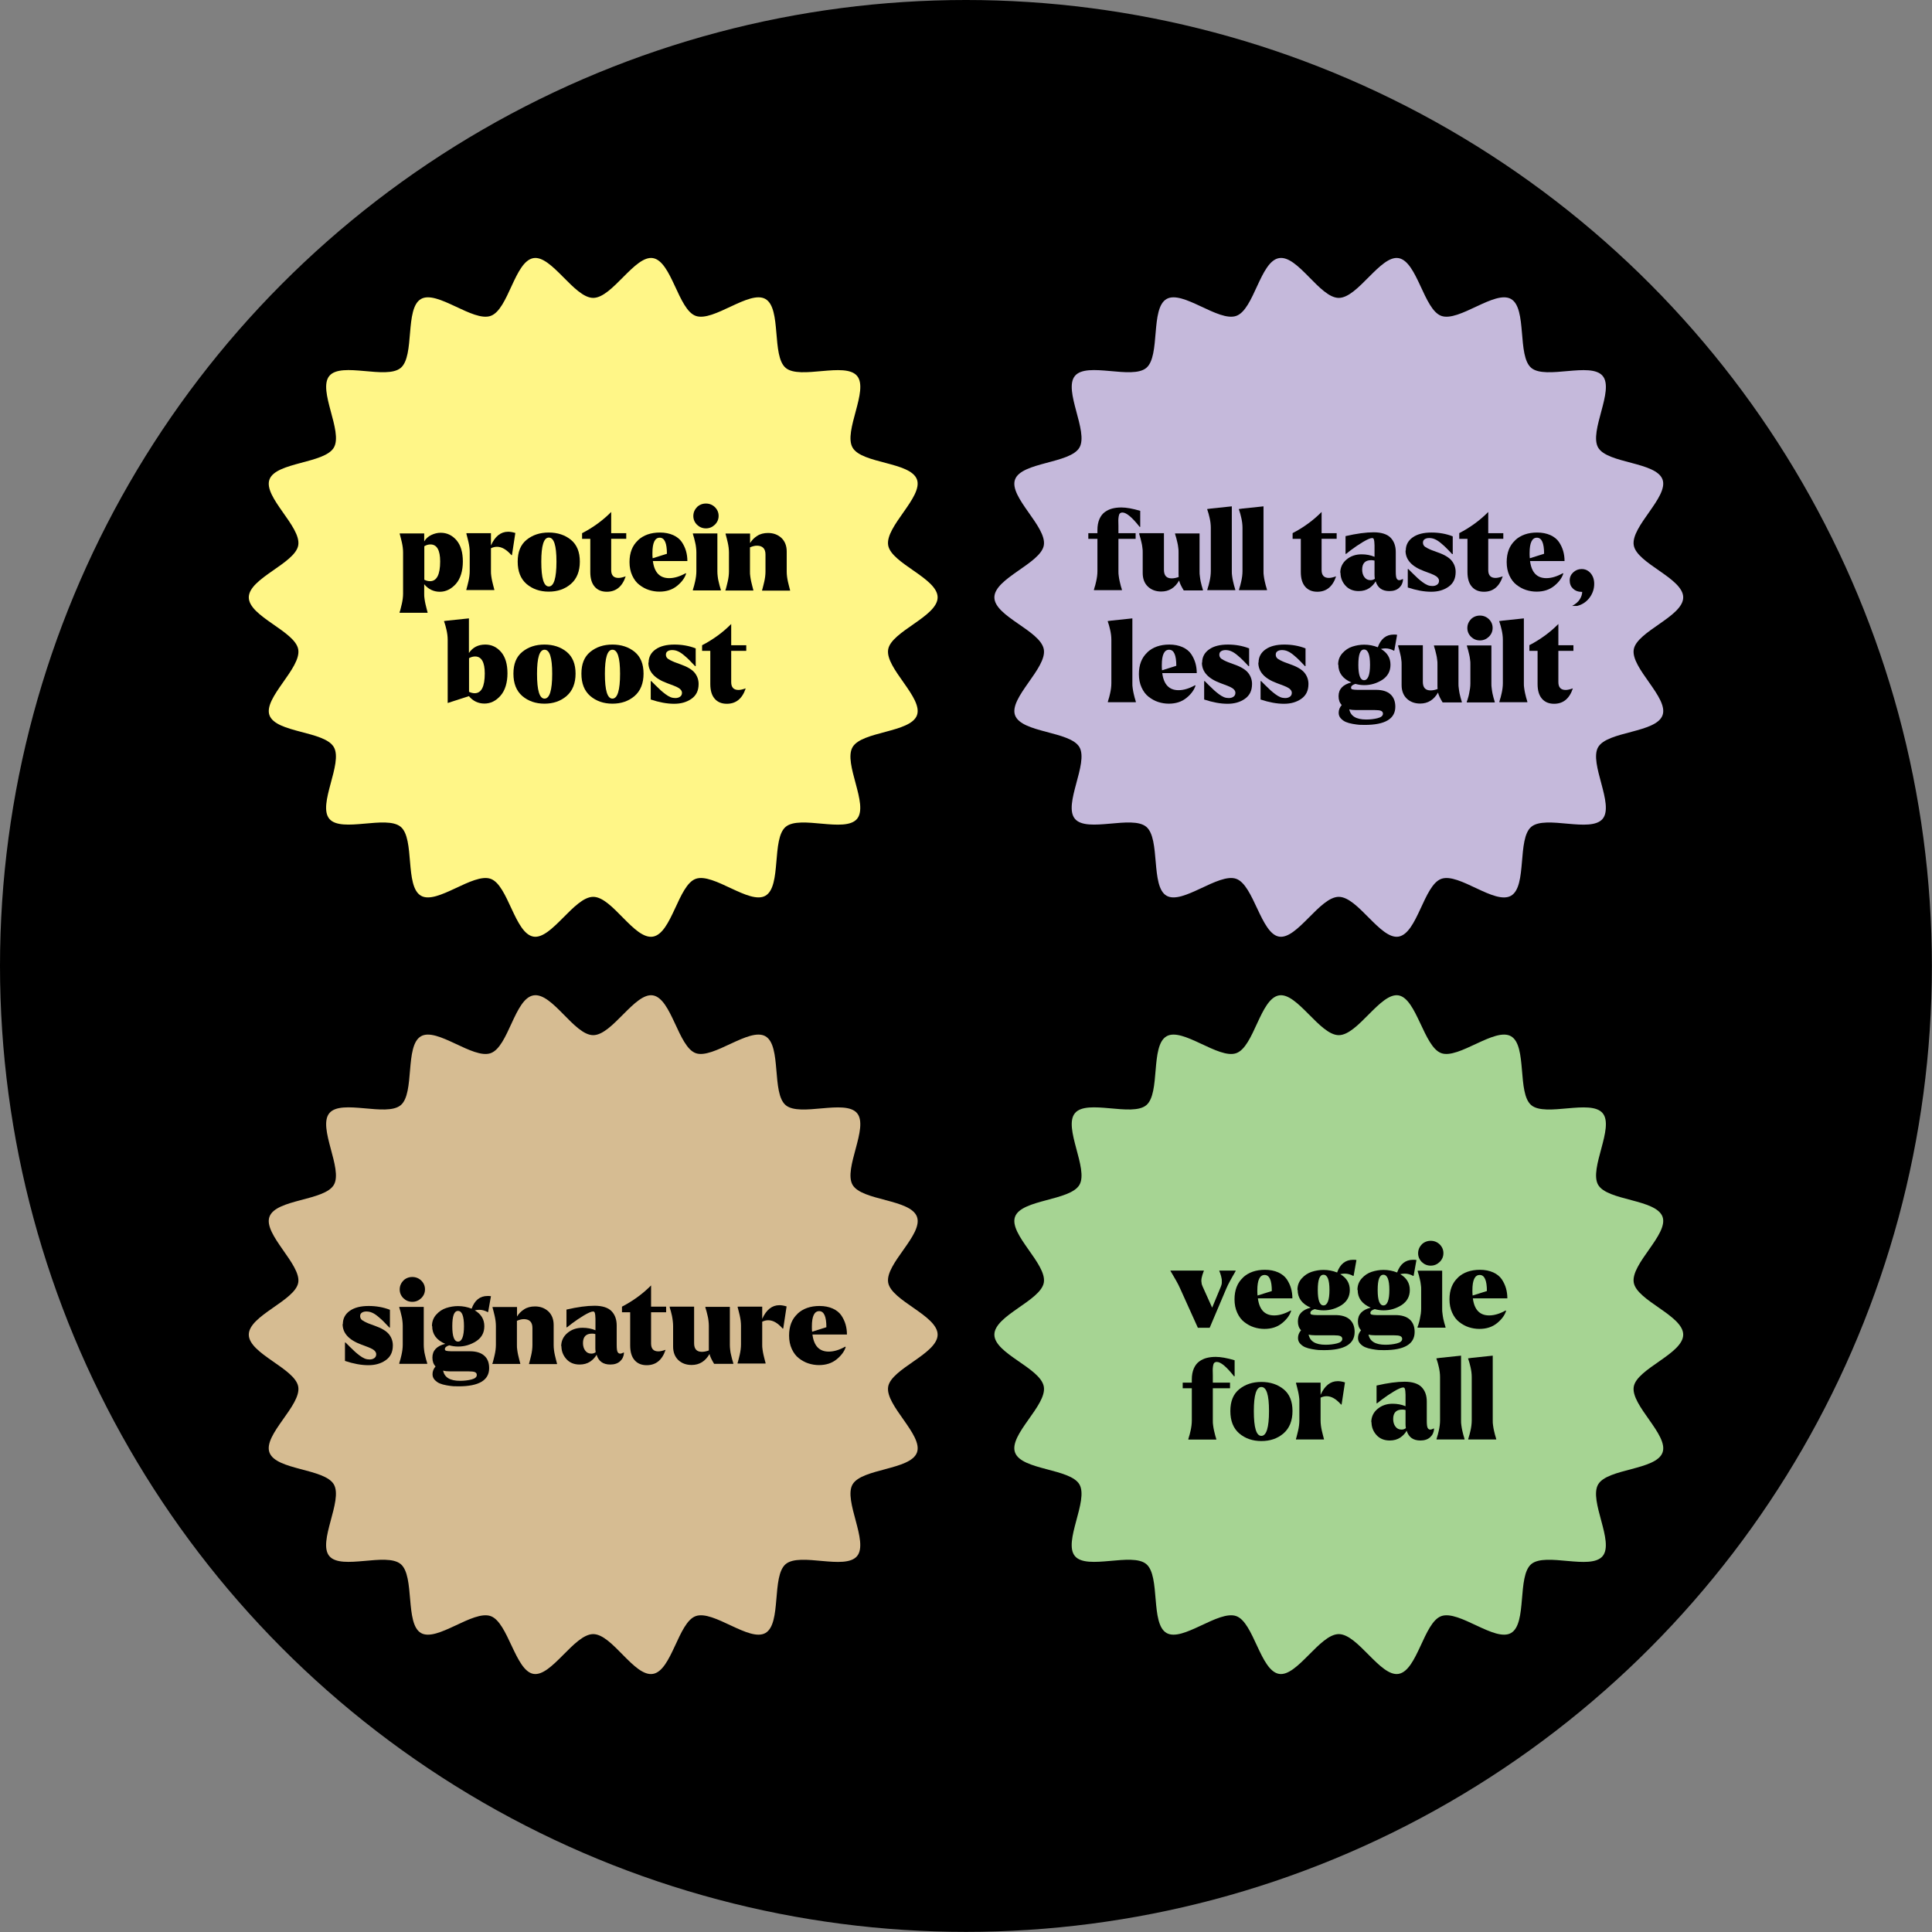 <svg viewBox="0 0 171.93 171.93" xmlns="http://www.w3.org/2000/svg" id="Layer_2"><rect x="0" y="0" width="171.93" height="171.93" fill="#808080" stroke="none"/><defs><style>.cls-1{fill:#a6d493;}.cls-1,.cls-2,.cls-3,.cls-4,.cls-5{stroke-width:0px;}.cls-2{fill:#d6bc92;}.cls-3{fill:#000;}.cls-4{fill:#c5b9db;}.cls-5{fill:#fff687;}</style></defs><g id="Layer_1-2"><circle r="85.96" cy="85.96" cx="85.96" class="cls-3"></circle><path d="M83.44,53.16c0,1.7-4.12,3.02-4.4,4.63-.29,1.66,3.13,4.3,2.56,5.86s-4.9,1.41-5.73,2.84c-.84,1.45,1.46,5.1.4,6.38-1.07,1.28-5.07-.36-6.35.71-1.27,1.07-.35,5.29-1.8,6.13-1.43.83-4.63-2.07-6.21-1.5-1.55.56-2.13,4.85-3.8,5.14s-3.62-3.54-5.32-3.54-3.71,3.82-5.32,3.54c-1.66-.29-2.25-4.58-3.8-5.14-1.58-.57-4.78,2.33-6.21,1.5-1.45-.84-.53-5.06-1.8-6.13-1.28-1.07-5.28.56-6.35-.71-1.07-1.27,1.23-4.93.4-6.38s-5.15-1.26-5.73-2.84c-.56-1.55,2.85-4.19,2.56-5.86-.28-1.62-4.4-2.93-4.4-4.63s4.12-3.02,4.4-4.63c.29-1.66-3.13-4.3-2.56-5.86s4.9-1.41,5.73-2.84c.84-1.45-1.46-5.1-.4-6.38,1.07-1.28,5.07.36,6.35-.71,1.27-1.07.35-5.29,1.8-6.13,1.43-.83,4.63,2.07,6.21,1.5s2.13-4.85,3.8-5.14c1.62-.28,3.62,3.54,5.32,3.54s3.71-3.82,5.32-3.54c1.66.29,2.25,4.58,3.8,5.14,1.58.57,4.78-2.33,6.21-1.5,1.45.84.53,5.06,1.8,6.13,1.28,1.07,5.28-.56,6.35.71s-1.23,4.93-.4,6.38,5.15,1.26,5.73,2.84c.56,1.55-2.85,4.19-2.56,5.86.28,1.62,4.4,2.93,4.4,4.63Z" class="cls-5"></path><path d="M35.6,54.38c.02-.07.04-.17.07-.28.03-.11.06-.24.09-.37s.06-.29.08-.45c.02-.16.03-.31.03-.45v-3.67c0-.14-.01-.29-.03-.45-.02-.16-.05-.31-.08-.45s-.06-.26-.09-.37c-.03-.11-.05-.2-.07-.27s-.03-.11-.03-.11v-.04h2.18v.71c.15-.25.36-.44.63-.57.27-.13.55-.2.84-.2.55,0,1.02.22,1.4.66.38.44.57,1.08.57,1.9s-.21,1.53-.62,1.99-.89.7-1.43.7-1.02-.22-1.39-.67v.85c0,.14,0,.29.03.45.02.16.05.31.08.45.03.14.06.26.09.37.03.11.05.2.07.27s.03.11.03.11v.04h-2.49v-.04s0-.04.03-.11ZM37.76,48.61v2.98c.17.09.34.13.51.13.6,0,.9-.59.9-1.76,0-1-.29-1.51-.86-1.51-.19,0-.37.05-.55.16Z" class="cls-3"></path><path d="M41.51,47.49v-.04h2.18v1.09c.36-.81.87-1.22,1.53-1.22.2,0,.41.04.64.11l-.3,1.97h-.05c-.43-.49-.85-.74-1.28-.74-.18,0-.36.04-.54.13v2.03c0,.14,0,.29.03.45.02.16.05.31.08.45.03.14.06.26.09.37.03.11.05.2.07.27.02.07.03.11.03.11v.04h-2.49v-.04s0-.04.03-.11c.02-.07.04-.16.07-.27.03-.11.06-.24.09-.37s.06-.29.08-.45c.02-.16.03-.31.03-.45v-1.68c0-.14-.01-.29-.03-.45-.02-.16-.05-.31-.08-.45s-.06-.26-.09-.37c-.03-.11-.05-.2-.07-.27s-.03-.11-.03-.11Z" class="cls-3"></path><path d="M46.86,48.04c.53-.43,1.18-.65,1.97-.65s1.45.22,1.98.65c.53.44.79,1.08.79,1.94s-.27,1.53-.8,1.99c-.54.46-1.19.68-1.97.68s-1.44-.23-1.97-.68c-.53-.46-.79-1.12-.79-1.99s.26-1.51.79-1.94ZM48.17,49.98c0,1.48.22,2.21.67,2.21s.68-.74.68-2.21-.23-2.14-.68-2.14-.67.71-.67,2.14Z" class="cls-3"></path><path d="M51.8,47.45c1-.52,1.86-1.15,2.59-1.89v1.89h1.34v.5h-1.34v2.78c0,.47.22.7.65.7.17,0,.38-.05.64-.14-.3.91-.86,1.37-1.68,1.37-.46,0-.82-.15-1.08-.45s-.39-.73-.39-1.31v-2.95h-.73v-.5Z" class="cls-3"></path><path d="M56.77,48.08c.49-.46,1.15-.69,1.96-.69.45,0,.84.08,1.18.23.33.15.59.36.76.61s.3.53.38.81c.08.28.12.58.12.89h-3.07c.13,1.01.61,1.52,1.45,1.52.46,0,.95-.15,1.47-.44l.04.03c-.12.39-.39.76-.81,1.1-.42.34-.94.51-1.57.51-.32,0-.63-.05-.94-.15-.31-.1-.59-.26-.85-.46s-.47-.48-.63-.83c-.16-.35-.24-.75-.24-1.19,0-.82.25-1.47.75-1.93ZM58.06,49.29c0,.09,0,.22.02.39l1.27-.4c0-.95-.21-1.43-.64-1.43s-.65.45-.65,1.36v.08Z" class="cls-3"></path><path d="M61.69,52.38c.02-.07.05-.16.08-.27.03-.11.06-.24.09-.37.03-.14.06-.29.08-.45.02-.16.03-.31.03-.45v-1.68c0-.14-.01-.29-.03-.45-.02-.16-.04-.31-.08-.45-.03-.14-.06-.26-.09-.37-.03-.11-.06-.2-.08-.27s-.03-.11-.03-.11v-.04h2.18v3.38c0,.14.01.29.03.45.02.16.04.31.08.45.03.14.06.26.09.37.03.11.06.2.08.27.02.07.03.11.03.11v.04h-2.49v-.04s0-.05.03-.12ZM62.02,45.13c.22-.21.49-.32.8-.32s.58.11.8.32c.22.22.33.48.33.78s-.11.56-.33.78c-.23.22-.49.33-.8.33s-.57-.11-.79-.32c-.22-.22-.33-.48-.33-.78s.11-.57.33-.79Z" class="cls-3"></path><path d="M64.57,52.5s0-.04.03-.11c.02-.07.04-.16.07-.27.03-.11.06-.24.09-.37s.06-.29.08-.45c.02-.16.03-.31.03-.45v-1.68c0-.14-.01-.29-.03-.45-.02-.16-.05-.31-.08-.45s-.06-.26-.09-.37c-.03-.11-.05-.2-.07-.27s-.03-.11-.03-.11v-.04h2.18v.85c.15-.25.36-.47.63-.64.27-.18.6-.26.97-.26.48,0,.87.15,1.19.44.31.3.47.7.47,1.21v1.79c0,.14.01.29.03.45.02.16.05.31.08.45s.06.26.09.37c.03.11.05.2.07.27.02.07.03.11.03.11v.04h-2.49v-.04s0-.04.03-.11c.02-.07.04-.16.07-.27.03-.11.06-.24.09-.37s.06-.29.08-.45c.02-.16.03-.31.03-.45v-1.52c0-.51-.24-.77-.72-.79h-.04c-.19,0-.39.05-.62.15v2.15c0,.14,0,.29.03.45.02.16.05.31.08.45.03.14.06.26.09.37.03.11.05.2.07.27.02.07.03.11.03.11v.04h-2.49v-.04Z" class="cls-3"></path><path d="M39.5,55.27l.31-.04,1.92-.2v3.08c.34-.5.82-.75,1.46-.75.55,0,1.02.22,1.4.66.38.44.57,1.08.57,1.9s-.21,1.53-.62,1.99c-.41.47-.89.7-1.43.7s-1.02-.22-1.38-.66l-1.89.61v-5.63c0-.14-.01-.29-.03-.45-.02-.16-.05-.31-.08-.44-.03-.13-.06-.25-.09-.36-.03-.11-.06-.2-.08-.26-.02-.07-.04-.1-.04-.11v-.04ZM42.24,61.69c.6,0,.9-.59.9-1.76,0-1-.29-1.51-.86-1.51-.18,0-.36.05-.54.15v3c.18.08.35.12.5.12Z" class="cls-3"></path><path d="M46.48,58.01c.53-.43,1.18-.65,1.97-.65s1.45.22,1.98.65c.53.44.79,1.08.79,1.94s-.27,1.53-.8,1.99c-.54.46-1.19.68-1.97.68s-1.44-.23-1.97-.68c-.53-.46-.79-1.12-.79-1.99s.26-1.51.79-1.94ZM47.79,59.96c0,1.48.22,2.21.67,2.21s.68-.74.68-2.21-.23-2.14-.68-2.14-.67.71-.67,2.14Z" class="cls-3"></path><path d="M52.53,58.01c.53-.43,1.18-.65,1.97-.65s1.45.22,1.98.65c.53.44.79,1.08.79,1.94s-.27,1.53-.8,1.99c-.54.46-1.19.68-1.97.68s-1.44-.23-1.97-.68c-.53-.46-.79-1.12-.79-1.99s.26-1.51.79-1.94ZM53.83,59.96c0,1.48.22,2.21.67,2.21s.68-.74.68-2.21-.23-2.14-.68-2.14-.67.71-.67,2.14Z" class="cls-3"></path><path d="M57.72,58.97c0-.5.21-.89.62-1.18.41-.29.97-.43,1.68-.43.66,0,1.3.11,1.89.34v1.58h-.05c-.22-.23-.39-.41-.5-.52-.11-.12-.27-.26-.47-.43-.2-.17-.39-.3-.56-.37-.17-.08-.35-.11-.52-.11-.15,0-.28.03-.39.1-.11.07-.16.17-.16.31,0,.1.03.19.08.26.05.08.16.15.31.23.15.08.28.13.37.17.1.04.28.11.54.2.6.21,1.02.46,1.26.75.23.29.35.62.35,1,0,.59-.21,1.02-.64,1.32s-.94.44-1.54.44c-.63,0-1.33-.13-2.08-.38v-1.64h.05c.06.06.19.19.39.39.2.2.35.34.45.43s.23.2.4.33c.17.13.33.22.47.28.15.06.29.08.43.08.17,0,.31-.04.42-.12.11-.08.17-.19.17-.34,0-.21-.16-.39-.49-.54-.11-.05-.38-.16-.82-.32-1.12-.41-1.68-1.02-1.68-1.83Z" class="cls-3"></path><path d="M62.48,57.42c1-.52,1.86-1.15,2.59-1.89v1.89h1.34v.5h-1.34v2.78c0,.47.22.7.65.7.17,0,.38-.05.64-.14-.3.91-.86,1.37-1.68,1.37-.46,0-.82-.15-1.08-.45s-.39-.73-.39-1.31v-2.95h-.73v-.5Z" class="cls-3"></path><path d="M149.79,53.16c0,1.7-4.12,3.02-4.4,4.63-.29,1.66,3.13,4.3,2.56,5.86-.57,1.58-4.9,1.41-5.73,2.84s1.46,5.1.4,6.38c-1.07,1.28-5.07-.36-6.35.71-1.27,1.07-.35,5.29-1.8,6.13s-4.63-2.07-6.21-1.5c-1.55.56-2.13,4.85-3.8,5.14-1.62.28-3.62-3.54-5.32-3.54s-3.71,3.82-5.32,3.54-2.25-4.58-3.8-5.14c-1.58-.57-4.78,2.33-6.21,1.5s-.53-5.06-1.8-6.13-5.28.56-6.35-.71c-1.07-1.27,1.23-4.93.4-6.38-.83-1.43-5.15-1.26-5.73-2.84-.56-1.55,2.85-4.19,2.56-5.86s-4.4-2.93-4.4-4.63,4.12-3.02,4.4-4.63c.29-1.66-3.13-4.3-2.56-5.86s4.9-1.41,5.73-2.84-1.46-5.1-.4-6.38c1.07-1.28,5.07.36,6.35-.71,1.27-1.07.35-5.29,1.8-6.13,1.43-.83,4.63,2.07,6.21,1.5s2.13-4.85,3.8-5.14,3.62,3.54,5.32,3.54,3.71-3.82,5.32-3.54c1.66.29,2.25,4.58,3.8,5.14,1.58.57,4.78-2.33,6.21-1.5,1.45.84.53,5.06,1.8,6.13,1.28,1.07,5.28-.56,6.35.71,1.07,1.27-1.23,4.93-.4,6.38.83,1.43,5.15,1.26,5.73,2.84.56,1.55-2.85,4.19-2.56,5.86.28,1.62,4.4,2.93,4.4,4.63Z" class="cls-4"></path><path d="M96.85,47.95v-.5h.81v-.27c0-.39.06-.71.18-.99.12-.27.28-.48.49-.63.21-.15.43-.25.67-.31s.5-.09.79-.09c.45,0,1,.1,1.68.3v1.43h-.05c-.67-.85-1.18-1.28-1.53-1.28-.1,0-.18.03-.23.08-.06.06-.09.15-.11.28-.02.13-.03.25-.03.35s0,.27.01.48c0,.21,0,.37,0,.47v.18h1.53v.5h-1.53v2.88c0,.14,0,.29.03.45.02.16.05.31.08.45s.06.26.09.37c.03.11.05.2.08.27.02.07.03.11.03.11v.04h-2.49v-.04s0-.04.03-.11c.02-.07.04-.16.08-.27.03-.11.06-.24.09-.37s.06-.29.08-.45c.02-.16.03-.31.03-.45v-2.88h-.81Z" class="cls-3"></path><path d="M101.4,47.45h2.18v3.26c0,.51.23.76.69.76.19,0,.39-.04.62-.12,0-.05-.01-.14-.01-.26v-1.93c0-.14,0-.29-.03-.45-.02-.16-.04-.31-.08-.45-.03-.14-.06-.26-.09-.37-.03-.11-.06-.2-.08-.27-.02-.07-.03-.11-.03-.11v-.04h2.18v3.38c0,.14,0,.29.03.45.02.16.04.31.07.45.03.14.06.26.09.37.03.11.06.2.08.27.02.07.03.11.03.11v.04h-1.71c-.22-.36-.36-.65-.41-.88-.37.65-.9.98-1.59.98-.49,0-.88-.15-1.19-.44-.31-.3-.46-.7-.46-1.21v-1.82c0-.14,0-.29-.03-.45-.02-.16-.04-.31-.08-.45s-.06-.26-.09-.37c-.03-.11-.06-.2-.08-.27-.02-.07-.03-.11-.03-.11v-.04Z" class="cls-3"></path><path d="M107.72,45.26l1.9-.2v5.77c0,.14,0,.29.03.45.02.16.05.31.08.45s.07.26.09.37c.03.11.06.2.08.27.02.07.03.11.03.11v.04h-2.49v-.04s0-.04.03-.11c.02-.07.04-.16.08-.27.03-.11.06-.24.09-.37s.06-.29.08-.45c.02-.16.03-.31.03-.45v-3.87c0-.14-.01-.29-.03-.45-.02-.16-.05-.31-.08-.44-.03-.13-.06-.25-.09-.36-.03-.11-.06-.2-.08-.26s-.04-.1-.04-.11v-.04s.3-.04.3-.04Z" class="cls-3"></path><path d="M110.54,45.26l1.9-.2v5.77c0,.14,0,.29.03.45.02.16.05.31.08.45s.07.26.09.37c.03.11.06.2.08.27.02.07.03.11.03.11v.04h-2.49v-.04s0-.04.03-.11c.02-.07.04-.16.08-.27.03-.11.06-.24.09-.37s.06-.29.08-.45c.02-.16.03-.31.03-.45v-3.87c0-.14-.01-.29-.03-.45-.02-.16-.05-.31-.08-.44-.03-.13-.06-.25-.09-.36-.03-.11-.06-.2-.08-.26s-.04-.1-.04-.11v-.04s.3-.04.3-.04Z" class="cls-3"></path><path d="M115.02,47.45c1-.52,1.86-1.15,2.59-1.89v1.89h1.34v.5h-1.34v2.78c0,.47.22.7.65.7.17,0,.38-.05.64-.14-.3.91-.86,1.37-1.67,1.37-.46,0-.82-.15-1.08-.45s-.39-.73-.39-1.31v-2.95h-.73v-.5Z" class="cls-3"></path><path d="M119.27,50.99c0-.49.19-.89.56-1.2s.82-.46,1.34-.46c.41,0,.79.07,1.15.22v-.55c0-.21,0-.37,0-.47,0-.1-.01-.21-.02-.33-.01-.12-.04-.2-.06-.25-.03-.05-.07-.07-.12-.07-.17,0-.44.12-.83.35-.39.24-.74.47-1.04.7l-.46.36h-.05v-1.58c.99-.23,1.83-.34,2.5-.34s1.2.16,1.51.48c.31.32.46.75.46,1.28v1.72c0,.35.03.56.09.65s.13.13.21.13c.09,0,.19-.03.32-.1l.03.03c-.02.31-.14.56-.35.75-.22.2-.51.29-.87.29-.64,0-1.04-.29-1.22-.87-.13.23-.32.44-.57.61s-.57.26-.94.26c-.5,0-.9-.17-1.19-.5-.29-.33-.43-.71-.43-1.15ZM121.42,51.36c.13.18.31.27.55.27.14,0,.27-.04.38-.13-.02-.11-.03-.23-.03-.35v-1.26c-.09-.03-.19-.04-.3-.04-.53,0-.8.28-.8.84,0,.27.07.5.2.67Z" class="cls-3"></path><path d="M125.1,49c0-.5.21-.89.62-1.18.41-.29.97-.43,1.67-.43.67,0,1.3.11,1.89.34v1.58h-.05c-.22-.23-.38-.41-.5-.52-.11-.12-.27-.26-.47-.43s-.39-.3-.56-.37c-.17-.08-.35-.11-.52-.11-.15,0-.28.03-.39.1-.11.07-.16.17-.16.31,0,.1.03.19.08.26.05.08.16.15.31.23.15.08.28.13.37.17.1.04.28.11.54.2.61.21,1.02.46,1.26.75.23.29.35.62.35,1,0,.59-.21,1.02-.64,1.32s-.94.44-1.54.44c-.63,0-1.33-.13-2.08-.38v-1.64h.05c.06.06.19.19.39.39.2.2.35.34.45.43s.23.2.4.33c.17.13.33.22.47.28.15.06.29.08.43.08.17,0,.31-.04.42-.12.11-.08.17-.19.17-.34,0-.21-.16-.39-.49-.54-.11-.05-.38-.16-.82-.32-1.12-.41-1.67-1.02-1.67-1.83Z" class="cls-3"></path><path d="M129.85,47.45c1-.52,1.86-1.15,2.59-1.89v1.89h1.34v.5h-1.34v2.78c0,.47.22.7.65.7.17,0,.38-.05.64-.14-.3.91-.86,1.37-1.67,1.37-.46,0-.82-.15-1.08-.45s-.39-.73-.39-1.31v-2.95h-.73v-.5Z" class="cls-3"></path><path d="M134.83,48.08c.49-.46,1.15-.69,1.96-.69.45,0,.84.08,1.18.23.33.15.59.36.76.61s.3.53.38.81c.08.28.12.58.12.89h-3.07c.13,1.01.61,1.52,1.45,1.52.46,0,.95-.15,1.47-.44l.04.03c-.12.39-.39.76-.81,1.1-.42.34-.94.51-1.57.51-.32,0-.63-.05-.94-.15-.31-.1-.59-.26-.85-.46s-.47-.48-.63-.83c-.16-.35-.24-.75-.24-1.19,0-.82.25-1.47.75-1.93ZM136.12,49.29c0,.09,0,.22.02.39l1.27-.4c0-.95-.21-1.43-.64-1.43s-.65.45-.65,1.36v.08Z" class="cls-3"></path><path d="M139.69,51.64c0-.28.11-.52.32-.71s.45-.29.74-.29c.32,0,.58.12.8.37.21.25.32.56.32.95,0,.43-.13.84-.4,1.21s-.64.63-1.11.75h-.45c.31-.17.54-.36.68-.59.14-.23.21-.45.21-.66h-.06c-.3,0-.55-.09-.75-.28-.2-.19-.3-.42-.3-.71v-.03Z" class="cls-3"></path><path d="M98.87,55.23l1.9-.2v5.77c0,.14,0,.29.03.45.02.16.05.31.08.45s.07.26.09.37c.03.11.06.2.08.27.02.07.03.11.03.11v.04h-2.49v-.04s0-.04.03-.11c.02-.07.04-.16.08-.27.03-.11.06-.24.09-.37s.06-.29.08-.45c.02-.16.03-.31.03-.45v-3.87c0-.14-.01-.29-.03-.45-.02-.16-.05-.31-.08-.44-.03-.13-.06-.25-.09-.36-.03-.11-.06-.2-.08-.26s-.04-.1-.04-.11v-.04s.3-.04.3-.04Z" class="cls-3"></path><path d="M102.1,58.05c.49-.46,1.15-.69,1.96-.69.45,0,.84.08,1.18.23.33.15.59.36.76.61s.3.53.38.81c.08.28.12.58.12.89h-3.07c.13,1.01.61,1.52,1.45,1.52.46,0,.95-.15,1.47-.44l.04.03c-.12.39-.39.76-.81,1.1-.42.34-.94.51-1.57.51-.32,0-.63-.05-.94-.15-.31-.1-.59-.26-.85-.46s-.47-.48-.63-.83c-.16-.35-.24-.75-.24-1.19,0-.82.25-1.47.75-1.93ZM103.39,59.26c0,.09,0,.22.02.39l1.27-.4c0-.95-.21-1.43-.64-1.43s-.65.45-.65,1.36v.08Z" class="cls-3"></path><path d="M106.98,58.97c0-.5.21-.89.62-1.18.41-.29.97-.43,1.67-.43.67,0,1.3.11,1.89.34v1.58h-.05c-.22-.23-.38-.41-.5-.52-.11-.12-.27-.26-.47-.43s-.39-.3-.56-.37c-.17-.08-.35-.11-.52-.11-.15,0-.28.03-.39.1-.11.07-.16.17-.16.31,0,.1.03.19.08.26.05.08.16.15.31.23.15.08.28.13.37.17.1.04.28.11.54.2.61.21,1.02.46,1.26.75.23.29.35.62.35,1,0,.59-.21,1.02-.64,1.32s-.94.44-1.54.44c-.63,0-1.33-.13-2.08-.38v-1.64h.05c.06.06.19.19.39.39.2.2.35.34.45.43s.23.2.4.33c.17.13.33.22.47.28.15.06.29.08.43.08.17,0,.31-.04.42-.12.11-.08.17-.19.17-.34,0-.21-.16-.39-.49-.54-.11-.05-.38-.16-.82-.32-1.12-.41-1.67-1.02-1.67-1.83Z" class="cls-3"></path><path d="M112,58.97c0-.5.21-.89.62-1.18.41-.29.97-.43,1.67-.43.67,0,1.3.11,1.89.34v1.58h-.05c-.22-.23-.38-.41-.5-.52-.11-.12-.27-.26-.47-.43s-.39-.3-.56-.37c-.17-.08-.35-.11-.52-.11-.15,0-.28.03-.39.1-.11.07-.16.17-.16.31,0,.1.03.19.08.26.05.08.16.15.31.23.15.08.28.13.37.17.1.04.28.11.54.2.61.21,1.02.46,1.26.75.23.29.35.62.35,1,0,.59-.21,1.02-.64,1.32s-.94.44-1.54.44c-.63,0-1.33-.13-2.08-.38v-1.64h.05c.06.06.19.19.39.39.2.2.35.34.45.43s.23.2.4.33c.17.13.33.22.47.28.15.06.29.08.43.08.17,0,.31-.04.42-.12.11-.08.17-.19.17-.34,0-.21-.16-.39-.49-.54-.11-.05-.38-.16-.82-.32-1.12-.41-1.67-1.02-1.67-1.83Z" class="cls-3"></path><path d="M119.08,59.15c0-.4.13-.74.38-1.02.25-.28.55-.48.89-.59s.69-.17,1.05-.17c.43,0,.83.08,1.21.23.27-.75.74-1.13,1.42-1.13.1,0,.2,0,.3.02l-.25,1.4-.03.02c-.25-.14-.5-.21-.76-.21-.13,0-.27.02-.4.05.56.33.85.79.85,1.41,0,.58-.25,1.02-.73,1.34-.49.31-1.02.47-1.6.47-.28,0-.54-.04-.79-.11-.26.08-.39.19-.39.34,0,.08.04.13.13.15.09.02.23.04.44.04h1.65c.56,0,.99.13,1.28.39s.44.63.44,1.11c0,1.08-.91,1.62-2.72,1.62-.17,0-.33,0-.48-.01-.16-.01-.35-.04-.59-.08-.24-.04-.44-.1-.61-.17s-.32-.18-.45-.32c-.13-.14-.19-.31-.19-.5,0-.25.09-.48.27-.69-.19-.2-.28-.46-.28-.79,0-.62.38-1.03,1.14-1.22-.77-.33-1.16-.85-1.16-1.58ZM120.07,63.1c.11.62.61.93,1.51.93.37,0,.71-.04,1.02-.12.32-.08.47-.22.47-.4,0-.12-.06-.2-.17-.25s-.29-.07-.55-.07h-1.66c-.25,0-.46-.02-.63-.07ZM120.88,59.16c0,.91.17,1.37.51,1.37s.53-.46.53-1.37-.18-1.36-.53-1.36-.51.45-.51,1.36Z" class="cls-3"></path><path d="M124.44,57.42h2.18v3.26c0,.51.23.76.69.76.19,0,.39-.04.62-.12,0-.05-.01-.14-.01-.26v-1.93c0-.14,0-.29-.03-.45-.02-.16-.04-.31-.08-.45-.03-.14-.06-.26-.09-.37-.03-.11-.06-.2-.08-.27-.02-.07-.03-.11-.03-.11v-.04h2.18v3.38c0,.14,0,.29.03.45.02.16.04.31.07.45.03.14.06.26.09.37.03.11.06.2.08.27.02.07.03.11.03.11v.04h-1.71c-.22-.36-.36-.65-.41-.88-.37.65-.9.98-1.59.98-.49,0-.88-.15-1.19-.44-.31-.3-.46-.7-.46-1.21v-1.82c0-.14,0-.29-.03-.45-.02-.16-.04-.31-.08-.45s-.06-.26-.09-.37c-.03-.11-.06-.2-.08-.27-.02-.07-.03-.11-.03-.11v-.04Z" class="cls-3"></path><path d="M130.57,62.35c.02-.07.05-.16.08-.27.03-.11.07-.24.09-.37.03-.14.05-.29.08-.45.02-.16.03-.31.03-.45v-1.68c0-.14,0-.29-.03-.45-.02-.16-.04-.31-.08-.45-.03-.14-.06-.26-.09-.37-.03-.11-.06-.2-.08-.27-.02-.07-.03-.11-.03-.11v-.04h2.18v3.38c0,.14,0,.29.03.45.02.16.04.31.07.45.03.14.06.26.09.37.03.11.06.2.08.27.02.07.03.11.03.11v.04h-2.49v-.04s0-.05.03-.12ZM130.9,55.1c.22-.21.49-.32.8-.32s.58.11.8.32c.22.22.33.48.33.78s-.11.56-.33.78c-.23.22-.49.33-.8.33s-.57-.11-.79-.32c-.22-.22-.33-.48-.33-.78s.11-.57.33-.79Z" class="cls-3"></path><path d="M133.71,55.23l1.9-.2v5.77c0,.14,0,.29.03.45.02.16.05.31.08.45s.07.26.09.37c.03.11.06.2.08.27.02.07.03.11.03.11v.04h-2.49v-.04s0-.04.03-.11c.02-.07.04-.16.08-.27.03-.11.06-.24.09-.37s.06-.29.08-.45c.02-.16.03-.31.03-.45v-3.87c0-.14-.01-.29-.03-.45-.02-.16-.05-.31-.08-.44-.03-.13-.06-.25-.09-.36-.03-.11-.06-.2-.08-.26s-.04-.1-.04-.11v-.04s.3-.04.3-.04Z" class="cls-3"></path><path d="M136.09,57.42c1-.52,1.86-1.15,2.59-1.89v1.89h1.34v.5h-1.34v2.78c0,.47.22.7.65.7.17,0,.38-.05.64-.14-.3.91-.86,1.37-1.67,1.37-.46,0-.82-.15-1.08-.45s-.39-.73-.39-1.31v-2.95h-.73v-.5Z" class="cls-3"></path><path d="M149.79,118.77c0,1.7-4.12,3.02-4.4,4.63-.29,1.66,3.13,4.3,2.56,5.86-.57,1.58-4.9,1.41-5.73,2.84-.84,1.45,1.46,5.1.4,6.38-1.07,1.28-5.07-.36-6.35.71-1.27,1.07-.35,5.29-1.8,6.13-1.43.83-4.63-2.07-6.21-1.5-1.55.56-2.13,4.85-3.8,5.14-1.62.28-3.62-3.54-5.32-3.54s-3.71,3.82-5.32,3.54c-1.66-.29-2.25-4.58-3.8-5.14-1.58-.57-4.78,2.33-6.21,1.5-1.45-.84-.53-5.06-1.8-6.13s-5.28.56-6.35-.71c-1.07-1.27,1.23-4.93.4-6.38-.83-1.43-5.15-1.26-5.73-2.84s2.85-4.19,2.56-5.86-4.4-2.93-4.4-4.63,4.12-3.02,4.4-4.63c.29-1.66-3.13-4.3-2.56-5.86s4.9-1.41,5.73-2.84-1.46-5.1-.4-6.38,5.07.36,6.35-.71c1.27-1.07.35-5.29,1.8-6.13,1.43-.83,4.63,2.07,6.21,1.5s2.13-4.85,3.8-5.14c1.62-.28,3.62,3.54,5.32,3.54s3.71-3.82,5.32-3.54,2.25,4.58,3.8,5.14,4.78-2.33,6.21-1.5c1.45.84.53,5.06,1.8,6.13,1.28,1.07,5.28-.56,6.35.71s-1.23,4.93-.4,6.38c.83,1.43,5.15,1.26,5.73,2.84.56,1.55-2.85,4.19-2.56,5.86.28,1.62,4.4,2.93,4.4,4.63Z" class="cls-1"></path><path d="M104.17,113.07h2.96v.04l-.04.09c-.02.06-.04.14-.08.23-.03.09-.05.18-.07.27-.02.09-.03.17-.03.25,0,.05,0,.12.02.21,0,.1.04.2.09.32l.85,1.89.78-1.88c.05-.12.07-.22.08-.31,0-.09,0-.15,0-.18,0-.09,0-.19-.03-.28-.02-.1-.04-.19-.07-.28-.03-.09-.05-.17-.08-.23l-.04-.1v-.04h1.45v.04s-.05.09-.14.25c-.1.16-.21.37-.35.62-.14.25-.25.48-.34.69l-1.48,3.49h-1.05l-1.58-3.5c-.09-.21-.21-.44-.35-.69s-.26-.46-.36-.62c-.1-.16-.15-.24-.15-.25v-.03Z" class="cls-3"></path><path d="M110.61,113.69c.49-.46,1.15-.69,1.96-.69.45,0,.84.08,1.18.23.33.15.59.36.76.61s.3.53.38.81c.08.28.12.58.12.89h-3.07c.13,1.01.61,1.52,1.45,1.52.46,0,.95-.15,1.47-.44l.04.03c-.12.39-.39.76-.81,1.1-.42.34-.94.51-1.57.51-.32,0-.63-.05-.94-.15-.31-.1-.59-.26-.85-.46s-.47-.48-.63-.83c-.16-.35-.24-.75-.24-1.19,0-.82.25-1.47.75-1.93ZM111.89,114.9c0,.09,0,.22.02.39l1.27-.4c0-.95-.21-1.43-.64-1.43s-.65.45-.65,1.36v.08Z" class="cls-3"></path><path d="M115.46,114.79c0-.4.13-.74.38-1.02.25-.28.55-.48.89-.59s.69-.17,1.05-.17c.43,0,.83.08,1.21.23.27-.75.74-1.13,1.42-1.13.1,0,.2,0,.3.02l-.25,1.4-.03.02c-.25-.14-.5-.21-.76-.21-.13,0-.27.02-.4.05.56.33.85.79.85,1.41,0,.58-.25,1.02-.73,1.34-.49.31-1.02.47-1.6.47-.28,0-.54-.04-.79-.11-.26.08-.39.19-.39.34,0,.08.04.13.13.15.09.02.23.04.44.04h1.65c.56,0,.99.13,1.28.39s.44.63.44,1.11c0,1.08-.91,1.62-2.72,1.62-.17,0-.33,0-.48-.01-.16-.01-.35-.04-.59-.08-.24-.04-.44-.1-.61-.17s-.32-.18-.45-.32c-.13-.14-.19-.31-.19-.5,0-.25.09-.48.27-.69-.19-.2-.28-.46-.28-.79,0-.62.38-1.03,1.14-1.22-.77-.33-1.16-.85-1.16-1.58ZM116.45,118.74c.11.62.61.93,1.51.93.37,0,.71-.04,1.02-.12.32-.08.47-.22.47-.4,0-.12-.06-.2-.17-.25s-.29-.07-.55-.07h-1.66c-.25,0-.46-.02-.63-.07ZM117.27,114.8c0,.91.17,1.37.51,1.37s.53-.46.53-1.37-.18-1.36-.53-1.36-.51.45-.51,1.36Z" class="cls-3"></path><path d="M120.8,114.79c0-.4.13-.74.38-1.02.25-.28.55-.48.89-.59s.69-.17,1.05-.17c.43,0,.83.08,1.21.23.27-.75.74-1.13,1.42-1.13.1,0,.2,0,.3.02l-.25,1.4-.03.02c-.25-.14-.5-.21-.76-.21-.13,0-.27.02-.4.05.56.33.85.79.85,1.41,0,.58-.25,1.02-.73,1.34-.49.31-1.02.47-1.6.47-.28,0-.54-.04-.79-.11-.26.08-.39.19-.39.34,0,.08.04.13.13.15.09.02.23.04.44.04h1.65c.56,0,.99.13,1.28.39s.44.63.44,1.11c0,1.08-.91,1.62-2.72,1.62-.17,0-.33,0-.48-.01-.16-.01-.35-.04-.59-.08-.24-.04-.44-.1-.61-.17s-.32-.18-.45-.32c-.13-.14-.19-.31-.19-.5,0-.25.09-.48.27-.69-.19-.2-.28-.46-.28-.79,0-.62.38-1.03,1.14-1.22-.77-.33-1.16-.85-1.16-1.58ZM121.78,118.74c.11.62.61.93,1.51.93.37,0,.71-.04,1.02-.12.32-.08.47-.22.47-.4,0-.12-.06-.2-.17-.25s-.29-.07-.55-.07h-1.66c-.25,0-.46-.02-.63-.07ZM122.6,114.8c0,.91.17,1.37.51,1.37s.53-.46.53-1.37-.18-1.36-.53-1.36-.51.45-.51,1.36Z" class="cls-3"></path><path d="M126.19,117.99c.02-.07.05-.16.08-.27.03-.11.07-.24.09-.37.03-.14.05-.29.08-.45.02-.16.03-.31.03-.45v-1.68c0-.14,0-.29-.03-.45-.02-.16-.04-.31-.08-.45-.03-.14-.06-.26-.09-.37-.03-.11-.06-.2-.08-.27-.02-.07-.03-.11-.03-.11v-.04h2.18v3.38c0,.14,0,.29.03.45.02.16.04.31.07.45.03.14.06.26.09.37.03.11.06.2.08.27.02.07.03.11.03.11v.04h-2.49v-.04s0-.05.03-.12ZM126.52,110.74c.22-.21.49-.32.8-.32s.58.11.8.32c.22.22.33.48.33.78s-.11.56-.33.78c-.23.22-.49.33-.8.33s-.57-.11-.79-.32c-.22-.22-.33-.48-.33-.78s.11-.57.33-.79Z" class="cls-3"></path><path d="M129.74,113.69c.49-.46,1.15-.69,1.96-.69.45,0,.84.08,1.18.23.33.15.59.36.76.61s.3.53.38.81c.08.28.12.58.12.89h-3.07c.13,1.01.61,1.52,1.45,1.52.46,0,.95-.15,1.47-.44l.04.03c-.12.39-.39.76-.81,1.1-.42.34-.94.51-1.57.51-.32,0-.63-.05-.94-.15-.31-.1-.59-.26-.85-.46s-.47-.48-.63-.83c-.16-.35-.24-.75-.24-1.19,0-.82.25-1.47.75-1.93ZM131.03,114.9c0,.09,0,.22.02.39l1.27-.4c0-.95-.21-1.43-.64-1.43s-.65.45-.65,1.36v.08Z" class="cls-3"></path><path d="M105.25,123.54v-.5h.81v-.27c0-.39.06-.71.18-.99.12-.27.28-.48.49-.63.21-.15.43-.25.67-.31s.5-.09.79-.09c.45,0,1,.1,1.68.3v1.43h-.05c-.67-.85-1.18-1.28-1.53-1.28-.1,0-.18.03-.23.08-.06.06-.09.15-.11.28-.02.13-.03.25-.03.35s0,.27.01.48c0,.21,0,.37,0,.47v.18h1.53v.5h-1.53v2.88c0,.14,0,.29.03.45.02.16.05.31.08.45s.06.26.09.37c.03.11.05.2.08.27.02.07.03.11.03.11v.04h-2.49v-.04s0-.04.03-.11c.02-.07.04-.16.08-.27.03-.11.06-.24.09-.37s.06-.29.08-.45c.02-.16.03-.31.03-.45v-2.88h-.81Z" class="cls-3"></path><path d="M110.28,123.63c.53-.43,1.18-.65,1.97-.65s1.45.22,1.98.65.79,1.08.79,1.94-.27,1.53-.8,1.99c-.54.46-1.19.68-1.97.68s-1.44-.23-1.97-.68c-.53-.46-.79-1.12-.79-1.99s.26-1.51.79-1.94ZM111.58,125.57c0,1.48.22,2.21.67,2.21s.68-.74.68-2.21-.23-2.14-.68-2.14-.67.71-.67,2.14Z" class="cls-3"></path><path d="M115.34,123.08v-.04h2.18v1.09c.36-.81.87-1.22,1.53-1.22.2,0,.41.04.64.11l-.3,1.97h-.05c-.43-.49-.85-.74-1.28-.74-.18,0-.36.04-.54.13v2.03c0,.14.01.29.03.45.02.16.05.31.08.45s.06.26.09.37c.03.11.05.2.07.27.02.07.03.11.03.11v.04h-2.49v-.04s0-.04.03-.11c.02-.07.04-.16.07-.27.03-.11.06-.24.09-.37s.06-.29.08-.45c.02-.16.03-.31.03-.45v-1.68c0-.14,0-.29-.03-.45-.02-.16-.05-.31-.08-.45s-.06-.26-.09-.37c-.03-.11-.05-.2-.07-.27-.02-.07-.03-.11-.03-.11Z" class="cls-3"></path><path d="M122.03,126.58c0-.49.19-.89.56-1.2s.82-.46,1.34-.46c.41,0,.79.07,1.15.22v-.55c0-.21,0-.37,0-.47,0-.1-.01-.21-.02-.33-.01-.12-.04-.2-.06-.25-.03-.05-.07-.07-.12-.07-.17,0-.44.12-.83.35-.39.24-.74.47-1.04.7l-.46.36h-.05v-1.58c.99-.23,1.83-.34,2.5-.34s1.2.16,1.51.48c.31.32.46.75.46,1.28v1.72c0,.35.03.56.09.65s.13.13.21.13c.09,0,.19-.03.32-.1l.03.03c-.02.31-.14.56-.35.75-.22.2-.51.29-.87.29-.64,0-1.04-.29-1.22-.87-.13.23-.32.44-.57.61s-.57.26-.94.26c-.5,0-.9-.17-1.19-.5-.29-.33-.43-.71-.43-1.15ZM124.18,126.95c.13.18.31.27.55.27.14,0,.27-.04.38-.13-.02-.11-.03-.23-.03-.35v-1.26c-.09-.03-.19-.04-.3-.04-.53,0-.8.28-.8.84,0,.27.07.5.2.67Z" class="cls-3"></path><path d="M128.12,120.84l1.9-.2v5.77c0,.14,0,.29.03.45.02.16.05.31.08.45s.07.26.09.37c.03.11.06.2.08.27.02.07.03.11.03.11v.04h-2.49v-.04s0-.04.03-.11c.02-.07.04-.16.08-.27.03-.11.06-.24.09-.37s.06-.29.08-.45c.02-.16.03-.31.03-.45v-3.87c0-.14-.01-.29-.03-.45-.02-.16-.05-.31-.08-.44-.03-.13-.06-.25-.09-.36-.03-.11-.06-.2-.08-.26s-.04-.1-.04-.11v-.04s.3-.04.3-.04Z" class="cls-3"></path><path d="M130.94,120.84l1.9-.2v5.77c0,.14,0,.29.03.45.02.16.05.31.08.45s.07.26.09.37c.03.11.06.2.08.27.02.07.03.11.03.11v.04h-2.49v-.04s0-.04.03-.11c.02-.07.04-.16.08-.27.03-.11.06-.24.09-.37s.06-.29.08-.45c.02-.16.03-.31.03-.45v-3.87c0-.14-.01-.29-.03-.45-.02-.16-.05-.31-.08-.44-.03-.13-.06-.25-.09-.36-.03-.11-.06-.2-.08-.26s-.04-.1-.04-.11v-.04s.3-.04.3-.04Z" class="cls-3"></path><path d="M83.44,118.77c0,1.7-4.12,3.02-4.4,4.63-.29,1.66,3.13,4.3,2.56,5.86s-4.9,1.41-5.73,2.84,1.46,5.1.4,6.38c-1.07,1.28-5.07-.36-6.35.71-1.27,1.07-.35,5.29-1.8,6.13-1.43.83-4.63-2.07-6.21-1.5-1.55.56-2.13,4.85-3.8,5.14s-3.62-3.54-5.32-3.54-3.71,3.82-5.32,3.54-2.25-4.58-3.8-5.14c-1.58-.57-4.78,2.33-6.21,1.5s-.53-5.06-1.8-6.13c-1.28-1.07-5.28.56-6.35-.71-1.07-1.27,1.23-4.93.4-6.38-.83-1.43-5.15-1.26-5.73-2.84s2.85-4.19,2.56-5.86c-.28-1.62-4.4-2.93-4.4-4.63s4.12-3.02,4.4-4.63-3.13-4.3-2.56-5.86c.57-1.58,4.9-1.41,5.73-2.84s-1.46-5.1-.4-6.38,5.07.36,6.35-.71c1.27-1.07.35-5.29,1.8-6.13,1.43-.83,4.63,2.07,6.21,1.5s2.13-4.85,3.8-5.14,3.62,3.54,5.32,3.54,3.71-3.82,5.32-3.54c1.66.29,2.25,4.58,3.8,5.14s4.78-2.33,6.21-1.5c1.45.84.53,5.06,1.8,6.13,1.28,1.07,5.28-.56,6.35.71,1.07,1.27-1.23,4.93-.4,6.38.83,1.43,5.15,1.26,5.73,2.84s-2.85,4.19-2.56,5.86c.28,1.62,4.4,2.93,4.4,4.63Z" class="cls-2"></path><path d="M30.51,117.83c0-.5.21-.89.62-1.18.41-.29.97-.43,1.68-.43.66,0,1.3.11,1.89.34v1.58h-.05c-.22-.23-.39-.41-.5-.52-.11-.12-.27-.26-.47-.43-.2-.17-.39-.3-.56-.37-.17-.08-.35-.11-.52-.11-.15,0-.28.03-.39.1-.11.07-.16.17-.16.31,0,.1.03.19.08.26.05.08.16.15.31.23.15.08.28.13.37.17.1.04.28.11.54.2.6.21,1.02.46,1.26.75.23.29.35.62.35,1,0,.59-.21,1.02-.64,1.32s-.94.44-1.54.44c-.63,0-1.33-.13-2.08-.38v-1.64h.05c.06.06.19.19.39.39.2.2.35.34.45.43s.23.2.4.33c.17.13.33.22.47.28.15.06.29.08.43.08.17,0,.31-.04.42-.12.11-.08.17-.19.17-.34,0-.21-.16-.39-.49-.54-.11-.05-.38-.16-.82-.32-1.12-.41-1.68-1.02-1.68-1.83Z" class="cls-3"></path><path d="M35.56,121.21c.02-.07.05-.16.08-.27.03-.11.06-.24.09-.37.03-.14.06-.29.08-.45.02-.16.03-.31.03-.45v-1.68c0-.14-.01-.29-.03-.45-.02-.16-.04-.31-.08-.45-.03-.14-.06-.26-.09-.37-.03-.11-.06-.2-.08-.27s-.03-.11-.03-.11v-.04h2.18v3.38c0,.14.01.29.03.45.02.16.04.31.08.45.03.14.06.26.09.37.03.11.06.2.08.27.02.07.03.11.03.11v.04h-2.49v-.04s0-.05.03-.12ZM35.89,113.96c.22-.21.49-.32.8-.32s.58.11.8.32c.22.22.33.48.33.78s-.11.56-.33.78c-.23.22-.49.33-.8.33s-.57-.11-.79-.32c-.22-.22-.33-.48-.33-.78s.11-.57.33-.79Z" class="cls-3"></path><path d="M38.44,118.01c0-.4.13-.74.38-1.02.25-.28.55-.48.89-.59s.69-.17,1.05-.17c.43,0,.83.08,1.21.23.27-.75.74-1.13,1.42-1.13.1,0,.2,0,.3.02l-.25,1.4-.03.02c-.25-.14-.5-.21-.76-.21-.13,0-.27.02-.4.05.56.33.85.79.85,1.41,0,.58-.24,1.02-.73,1.34-.49.31-1.02.47-1.6.47-.28,0-.54-.04-.79-.11-.26.08-.39.19-.39.34,0,.08.04.13.13.15.09.02.23.04.44.04h1.65c.56,0,.99.13,1.28.39.3.26.44.63.44,1.11,0,1.08-.91,1.62-2.72,1.62-.17,0-.33,0-.48-.01-.16-.01-.35-.04-.59-.08-.24-.04-.44-.1-.61-.17s-.32-.18-.45-.32c-.13-.14-.19-.31-.19-.5,0-.25.09-.48.27-.69-.19-.2-.28-.46-.28-.79,0-.62.38-1.03,1.14-1.22-.77-.33-1.16-.85-1.16-1.58ZM39.43,121.95c.11.62.61.93,1.51.93.37,0,.71-.04,1.02-.12.32-.08.47-.22.47-.4,0-.12-.05-.2-.16-.25-.11-.05-.29-.07-.55-.07h-1.66c-.25,0-.46-.02-.63-.07ZM40.25,118.02c0,.91.17,1.37.51,1.37s.53-.46.53-1.37-.18-1.36-.53-1.36-.51.45-.51,1.36Z" class="cls-3"></path><path d="M43.83,121.33s0-.04.03-.11c.02-.07.04-.16.07-.27.03-.11.06-.24.09-.37s.06-.29.08-.45c.02-.16.03-.31.03-.45v-1.68c0-.14-.01-.29-.03-.45-.02-.16-.05-.31-.08-.45s-.06-.26-.09-.37c-.03-.11-.05-.2-.07-.27s-.03-.11-.03-.11v-.04h2.18v.85c.15-.25.36-.47.63-.64.27-.18.6-.26.97-.26.48,0,.87.15,1.19.44.31.3.47.7.47,1.21v1.79c0,.14.01.29.03.45.02.16.05.31.08.45s.06.26.09.37c.03.11.05.2.07.27.02.07.03.11.03.11v.04h-2.49v-.04s0-.04.03-.11c.02-.07.04-.16.07-.27.03-.11.06-.24.09-.37s.06-.29.08-.45c.02-.16.03-.31.03-.45v-1.52c0-.51-.24-.77-.72-.79h-.04c-.19,0-.39.05-.62.15v2.15c0,.14,0,.29.03.45.02.16.05.31.08.45.03.14.06.26.09.37.03.11.05.2.07.27.02.07.03.11.03.11v.04h-2.49v-.04Z" class="cls-3"></path><path d="M49.94,119.82c0-.49.19-.89.56-1.2.37-.31.82-.46,1.34-.46.41,0,.79.07,1.15.22v-.55c0-.21,0-.37,0-.47s-.01-.21-.02-.33c-.01-.12-.04-.2-.06-.25-.03-.05-.07-.07-.12-.07-.17,0-.44.12-.83.35-.39.24-.74.47-1.04.7l-.46.36h-.05v-1.58c.99-.23,1.82-.34,2.5-.34s1.2.16,1.51.48.46.75.46,1.28v1.72c0,.35.03.56.09.65.06.09.13.13.21.13.09,0,.19-.03.32-.1l.03.03c-.02.31-.14.56-.35.75-.22.2-.51.29-.87.29-.64,0-1.04-.29-1.22-.87-.13.23-.32.44-.57.61-.26.17-.57.26-.94.26-.51,0-.9-.17-1.19-.5-.29-.33-.43-.71-.43-1.15ZM52.08,120.19c.13.18.31.27.55.27.14,0,.27-.04.38-.13-.02-.11-.03-.23-.03-.35v-1.26c-.09-.03-.19-.04-.3-.04-.53,0-.8.28-.8.84,0,.27.07.5.2.67Z" class="cls-3"></path><path d="M55.35,116.28c1-.52,1.86-1.15,2.59-1.89v1.89h1.34v.5h-1.34v2.78c0,.47.22.7.65.7.17,0,.38-.05.64-.14-.3.91-.86,1.37-1.68,1.37-.46,0-.82-.15-1.08-.45s-.39-.73-.39-1.31v-2.95h-.73v-.5Z" class="cls-3"></path><path d="M59.59,116.28h2.18v3.26c0,.51.23.76.69.76.19,0,.39-.04.62-.12,0-.05,0-.14,0-.26v-1.93c0-.14-.01-.29-.03-.45-.02-.16-.04-.31-.08-.45-.03-.14-.06-.26-.09-.37-.03-.11-.06-.2-.08-.27s-.03-.11-.03-.11v-.04h2.18v3.38c0,.14.01.29.03.45.02.16.04.31.08.45.03.14.06.26.09.37.03.11.06.2.08.27.02.07.03.11.03.11v.04h-1.71c-.22-.36-.36-.65-.41-.88-.37.65-.9.98-1.59.98-.49,0-.88-.15-1.19-.44-.31-.3-.46-.7-.46-1.21v-1.82c0-.14-.01-.29-.03-.45-.02-.16-.04-.31-.07-.45-.03-.14-.06-.26-.09-.37-.03-.11-.06-.2-.08-.27s-.03-.11-.03-.11v-.04Z" class="cls-3"></path><path d="M65.65,116.32v-.04h2.18v1.09c.36-.81.87-1.22,1.53-1.22.2,0,.41.04.64.11l-.3,1.97h-.05c-.43-.49-.85-.74-1.28-.74-.18,0-.36.04-.54.13v2.03c0,.14,0,.29.03.45.02.16.05.31.08.45.03.14.06.26.09.37.03.11.05.2.07.27.02.07.03.11.03.11v.04h-2.49v-.04s0-.04.03-.11c.02-.07.04-.16.07-.27.03-.11.06-.24.09-.37s.06-.29.08-.45c.02-.16.03-.31.03-.45v-1.68c0-.14-.01-.29-.03-.45-.02-.16-.05-.31-.08-.45s-.06-.26-.09-.37c-.03-.11-.05-.2-.07-.27s-.03-.11-.03-.11Z" class="cls-3"></path><path d="M70.97,116.91c.49-.46,1.15-.69,1.96-.69.45,0,.84.08,1.18.23.33.15.59.36.76.61s.3.53.38.81c.08.28.12.58.12.89h-3.07c.13,1.01.61,1.52,1.45,1.52.46,0,.95-.15,1.47-.44l.04.03c-.12.39-.39.76-.81,1.1-.42.34-.94.51-1.57.51-.32,0-.63-.05-.94-.15-.31-.1-.59-.26-.85-.46s-.47-.48-.63-.83c-.16-.35-.24-.75-.24-1.19,0-.82.25-1.47.75-1.93ZM72.25,118.12c0,.09,0,.22.02.39l1.27-.4c0-.95-.21-1.43-.64-1.43s-.65.45-.65,1.36v.08Z" class="cls-3"></path></g></svg>